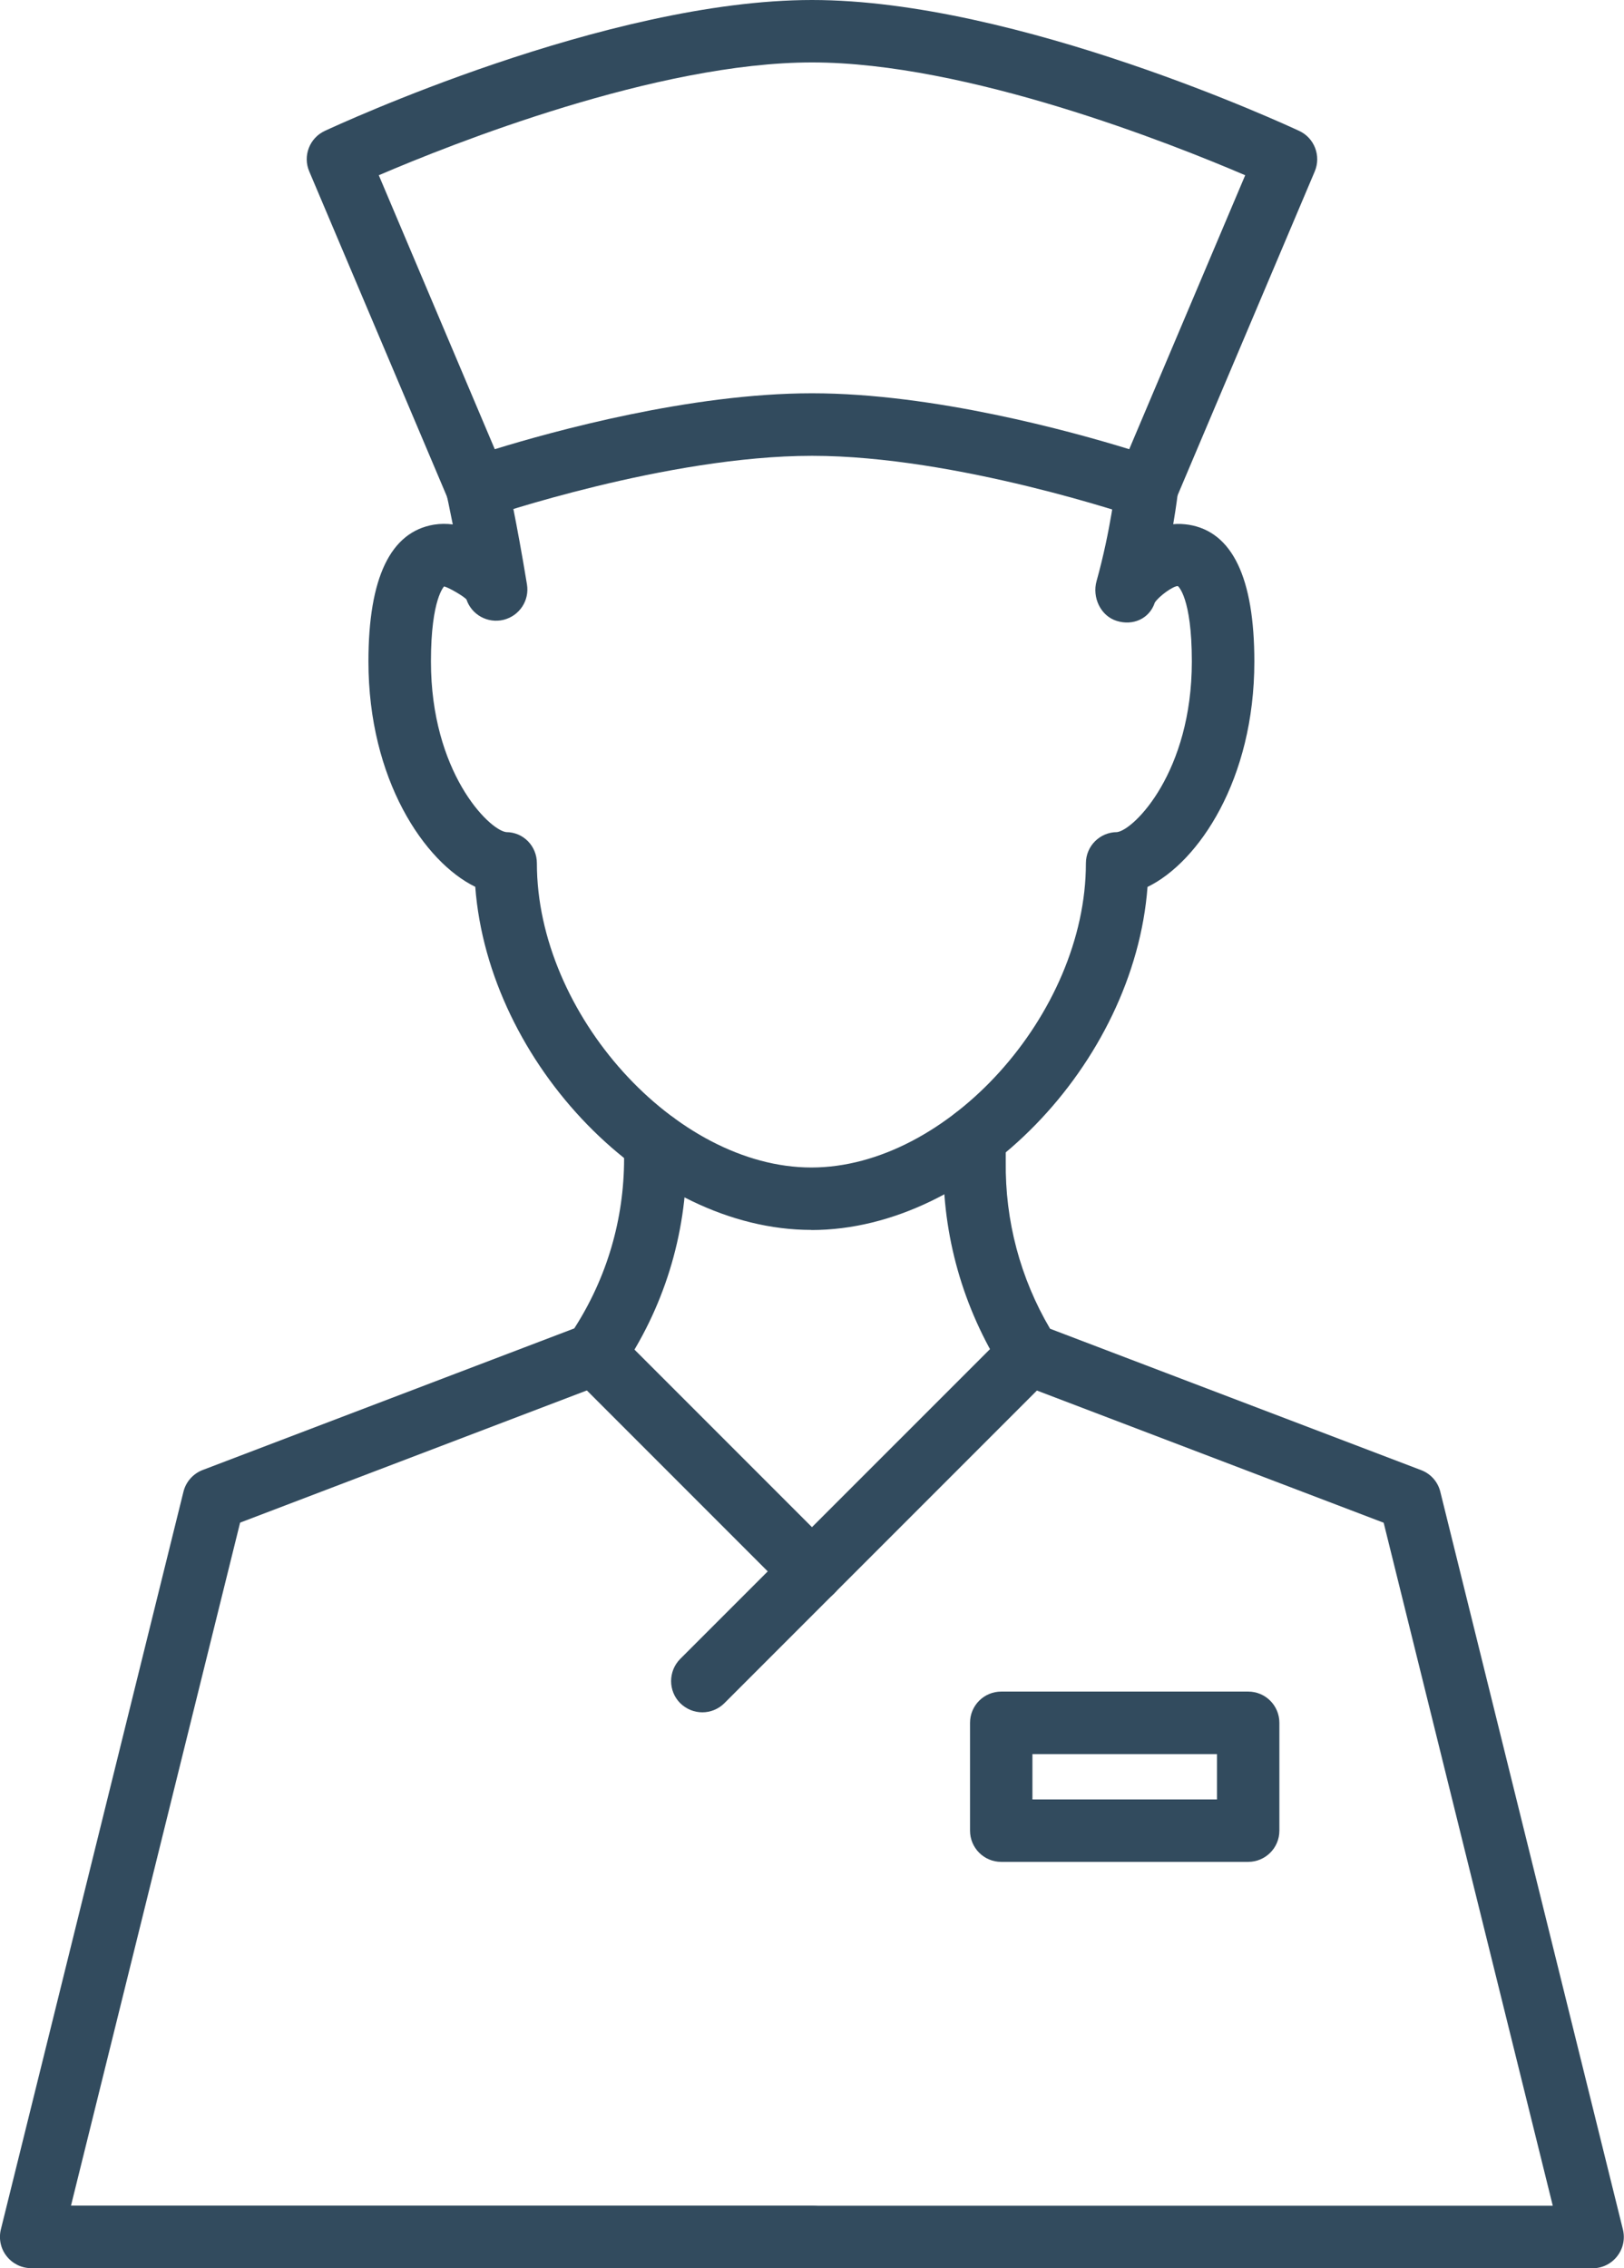<?xml version="1.0" encoding="UTF-8"?>
<svg id="Layer_2" data-name="Layer 2" xmlns="http://www.w3.org/2000/svg" viewBox="0 0 147.31 205.66">
  <defs>
    <style>
      .cls-1 {
        fill: #324b5e;
      }
    </style>
  </defs>
  <g id="Layer_1-2" data-name="Layer 1">
    <g>
      <g>
        <path class="cls-1" d="M73.6,111.52c-14.77,0-29.28-15.1-30.49-31.11-4.62-2.25-9.69-9.74-9.69-20.43,0-7.59,2-11.76,5.95-12.41,.57-.09,1.14-.09,1.7-.02-.34-1.71-.55-2.68-.56-2.69-.35-1.53,.62-3.04,2.14-3.39,1.53-.35,3.04,.61,3.39,2.14,.03,.15,.82,3.65,1.76,9.38,.24,1.46-.68,2.85-2.12,3.21-1.44,.35-2.9-.45-3.37-1.85-.23-.27-1.55-1.06-2.03-1.18,.03,0-1.19,1.06-1.19,6.81,0,10.01,5.23,15.25,6.82,15.47,1.57,0,2.79,1.27,2.79,2.83,0,13.66,12.57,27.58,24.9,27.58s24.9-13.92,24.9-27.58c0-1.57,1.27-2.83,2.83-2.83,1.55-.21,6.78-5.46,6.78-15.47,0-5.83-1.25-6.83-1.27-6.84h-.01c-.43,0-1.72,.93-2.08,1.5-.48,1.46-1.98,2.12-3.45,1.66-1.47-.45-2.25-2.14-1.83-3.62,1.29-4.63,1.73-8.7,1.74-8.74,.17-1.56,1.5-2.69,3.12-2.52,1.56,.17,2.69,1.56,2.52,3.12,0,.09-.13,1.24-.43,2.99,.46-.05,.94-.02,1.41,.05,3.95,.64,5.95,4.81,5.95,12.41,0,10.7-5.07,18.19-9.69,20.43-1.2,16.01-15.72,31.11-30.49,31.11Z"/>
        <path class="cls-1" d="M144.47,205.66H73.65c-1.57,0-2.83-1.27-2.83-2.83s1.27-2.83,2.83-2.83h67.2l-15.34-61.93-33.17-12.64c-.57-.22-1.06-.61-1.38-1.13-3.61-5.7-5.48-12.28-5.39-19.03v-2.12c0-1.56,1.28-2.82,2.84-2.82h0c1.56,0,2.83,1.28,2.82,2.84v2.15c-.07,5.36,1.32,10.58,4.02,15.16l33.66,12.82c.87,.33,1.52,1.06,1.74,1.97l16.56,66.88c.21,.85,.02,1.74-.52,2.43-.54,.69-1.36,1.09-2.23,1.09Z"/>
        <path class="cls-1" d="M73.65,205.66H2.83c-.87,0-1.69-.4-2.23-1.09-.54-.68-.73-1.58-.52-2.43l16.56-66.88c.22-.9,.88-1.64,1.74-1.97l33.71-12.84c2.96-4.6,4.52-9.9,4.52-15.39v-1.42c0-1.57,1.27-2.83,2.83-2.83s2.83,1.27,2.83,2.83v1.42c0,6.93-2.07,13.61-6,19.32-.33,.48-.79,.84-1.32,1.04l-33.17,12.64-15.34,61.93H73.65c1.57,0,2.83,1.27,2.83,2.83s-1.27,2.83-2.83,2.83Z"/>
      </g>
      <path class="cls-1" d="M43.28,47.06c-1.11,0-2.16-.65-2.61-1.73L28.05,15.54c-.6-1.4,.03-3.03,1.41-3.67,1.04-.48,25.57-11.87,44.2-11.87s43.15,11.39,44.19,11.87c1.38,.64,2,2.27,1.41,3.67l-12.62,29.79c-.58,1.37-2.12,2.06-3.53,1.58-.16-.06-16.32-5.58-29.45-5.58s-29.29,5.52-29.46,5.58c-.31,.1-.62,.16-.92,.16Zm30.38-11.4c11.02,0,23.51,3.45,28.77,5.07l10.52-24.84c-6.65-2.85-25.22-10.23-39.29-10.23s-32.66,7.38-39.3,10.23l10.52,24.84c5.26-1.62,17.75-5.07,28.78-5.07Z"/>
      <path class="cls-1" d="M63.71,155.26c-.73,0-1.45-.28-2.01-.83-1.1-1.1-1.1-2.9,0-4.01l29.65-29.64c1.11-1.11,2.9-1.11,4.01,0,1.1,1.11,1.1,2.9,0,4l-29.65,29.65c-.55,.55-1.28,.83-2,.83Z"/>
      <path class="cls-1" d="M73.65,145.32c-.73,0-1.45-.28-2-.83l-19.7-19.7c-1.11-1.11-1.11-2.9,0-4.01,1.11-1.11,2.9-1.1,4.01,0l19.7,19.7c1.11,1.11,1.11,2.9,0,4.01-.55,.55-1.28,.83-2.01,.83Z"/>
      <path class="cls-1" d="M113.22,168.82h-22.4c-1.57,0-2.83-1.27-2.83-2.83v-9.78c0-1.57,1.27-2.83,2.83-2.83h22.4c1.57,0,2.83,1.27,2.83,2.83v9.78c0,1.57-1.27,2.83-2.83,2.83Zm-19.57-5.66h16.74v-4.11h-16.74v4.11Z"/>
    </g>
  </g>
</svg>
